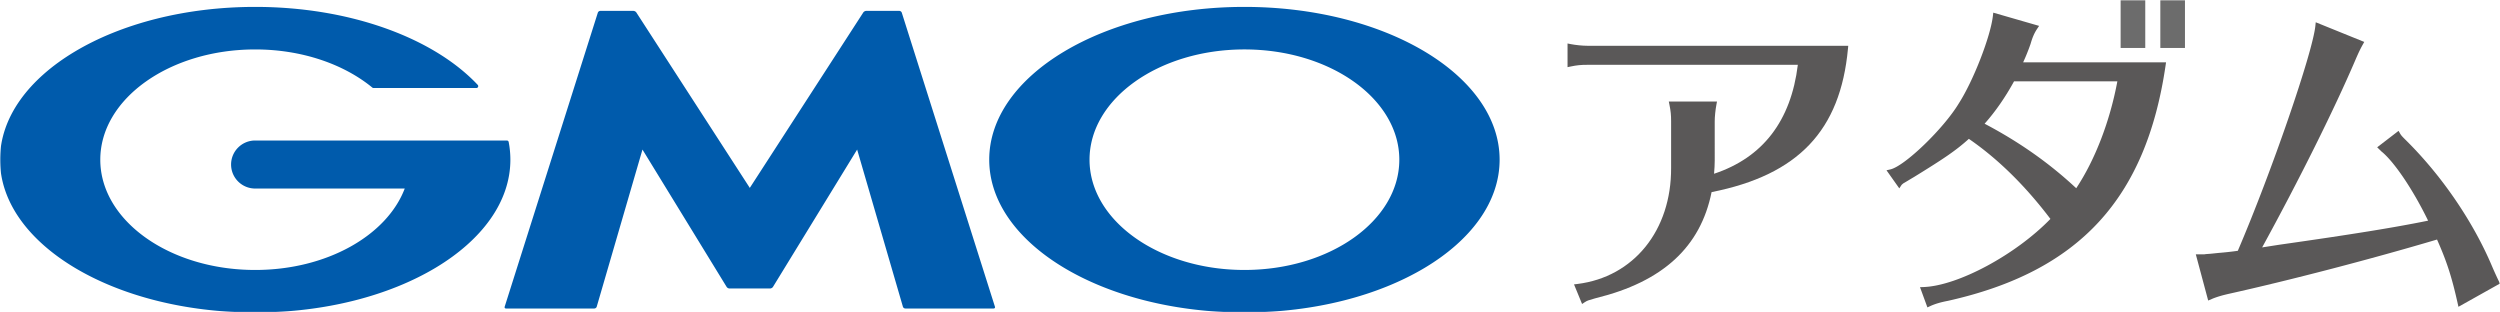 <svg width="960" height="120" viewBox="0 0 960 120" xmlns="http://www.w3.org/2000/svg" xmlns:xlink="http://www.w3.org/1999/xlink">
    <defs>
        <path id="8nxf9h388a" d="M0 120h960V0H0z"/>
    </defs>
    <g fill="none" fill-rule="evenodd">
        <path d="M609.58 17.578c-1.866 0-4.57-.272-6.431-.64l-1.215-.242v9.091l1.225-.257c2.34-.487 3.837-.64 6.42-.64h80.787c-2.64 21.552-13.46 35.614-32.168 41.83.163-1.876.254-3.683.254-5.043V46.61c0-1.784.263-4.365.65-6.42l.225-1.198H640.82l.244 1.211c.502 2.514.641 3.893.641 6.407v17.85c.13 23.969-14.326 41.885-35.963 44.585l-1.32.162 3.096 7.527 1.033-.687c.933-.62 1.483-.777 3.526-1.35l.795-.229c25.608-6.282 40.13-19.595 44.374-40.693 33.283-6.611 49.446-23.626 52.375-55.09l.105-1.106H609.58z" fill="#5A5858"/>
        <mask id="jlist34y3b" fill="#fff">
            <use xlink:href="#8nxf9h388a"/>
        </mask>
        <path fill="#6C6C6C" mask="url(#jlist34y3b)" d="M814.322 18.417h9.46V0h-9.46zM829.566 18.417h9.46V0h-9.46z"/>
        <path d="M959.568 108.008c-.42-.84-1.469-3.067-2.622-5.757-7.182-16.967-19.053-34.426-32.565-47.901-1.943-1.932-2.292-2.28-2.756-3.086l-.58-1.012-8.205 6.306 1.57 1.55c4.909 3.912 12.215 14.754 17.98 26.627-12.894 2.633-29.13 5.257-57.149 9.244l-6.58 1.026c14.063-25.639 27.705-53.038 35.782-71.918 1.564-3.64 2.225-4.827 2.87-5.986l.56-1.002-18.632-7.546-.134 1.345c-1.057 10.403-16.866 56.239-29.79 86.41-2.35.338-4.603.586-7.617.839l-2.512.262a40.33 40.33 0 0 1-1.311.105c-.603.043-1.039.072-1.378.153h-3.307l4.752 17.74 1.966-.84c2.086-.782 3.503-1.164 5.694-1.68 23.738-5.27 55.116-13.45 80.217-20.906 3.78 8.51 5.67 14.381 7.924 24.499l.297 1.33 15.957-8.939-.43-.863z" fill="#5A5858" mask="url(#jlist34y3b)"/>
        <path d="M287.924 110.78h7.804c.398 0 .89-.277 1.096-.616l32.317-52.733 17.574 60.346c.11.377.522.687.924.687h33.915c.397 0 .622-.305.502-.682L346.285 4.87c-.12-.372-.541-.687-.938-.687H332.61c-.397 0-.895.277-1.11.606l-43.576 67.363-43.57-67.363c-.215-.329-.718-.606-1.115-.606h-12.737c-.397 0-.818.315-.938.687l-35.771 112.912c-.115.377.105.682.502.682h33.92c.397 0 .813-.31.923-.687l17.57-60.346 32.317 52.733c.205.339.698.616 1.095.616h7.804zM195.333 54.54c-.005-.01-.005-.015-.005-.025a.723.723 0 0 0-.703-.562H97.99c-5.11 0-9.254 4.126-9.254 9.225 0 5.09 4.144 9.22 9.254 9.22h57.427c-6.842 18.012-29.957 31.268-57.427 31.268-32.848 0-59.48-18.956-59.48-42.344 0-23.383 26.632-42.339 59.48-42.339 17.943 0 34.03 5.662 44.934 14.606.038.034.077.062.115.09a.712.712 0 0 0 .397.125h39.49a.72.72 0 0 0 .55-1.178.917.917 0 0 1-.068-.072C166.6 14.704 134.652 2.651 97.991 2.651 43.875 2.65-.002 28.919-.002 61.322-.002 93.73 43.875 120 97.991 120c54.12 0 97.993-26.27 97.993-58.677 0-2.29-.22-4.555-.65-6.783M477.858 103.665c-32.848 0-59.48-18.956-59.48-42.343 0-23.383 26.632-42.34 59.48-42.34 32.852 0 59.48 18.957 59.48 42.34 0 23.387-26.628 42.343-59.48 42.343m0-101.015c-54.121 0-97.993 26.269-97.993 58.672 0 32.407 43.872 58.676 97.993 58.676 54.12 0 97.993-26.269 97.993-58.676 0-32.403-43.872-58.672-97.993-58.672" fill="#005BAC" mask="url(#jlist34y3b)"/>
        <path d="M797.27 72.279c-10.326-9.64-21.857-17.76-35.183-24.771 4.139-4.656 7.933-10.122 11.302-16.27h39.675c-2.861 15.34-8.57 30.16-15.794 41.04zm-20.37-48.36a80.143 80.143 0 0 0 2.829-7.03c.722-2.519 1.45-4.198 2.521-5.796l.766-1.154-17.604-5.08-.134 1.197c-.909 8-7.521 24.99-13.12 33.69-5.799 9.632-20.77 24.061-26.263 25.306l-1.484.334 4.914 6.94.823-1.23c.086-.134.168-.206.36-.372.1-.086.205-.177.325-.287.33-.18.87-.505 1.607-.949.68-.41 1.531-.925 2.565-1.531 11.388-7.017 16.01-10.098 21.034-14.64 11.12 7.642 21.651 17.979 31.321 30.748-13.32 13.738-35.426 25.654-48.685 26.16l-1.397.052 2.847 7.765 1.004-.467c1.857-.863 4.01-1.507 6.824-2.042 50.336-11.243 76.13-39.138 83.638-90.45l.172-1.163h-54.862z" fill="#5A5858" mask="url(#jlist34y3b)"/>
    </g>
</svg>
